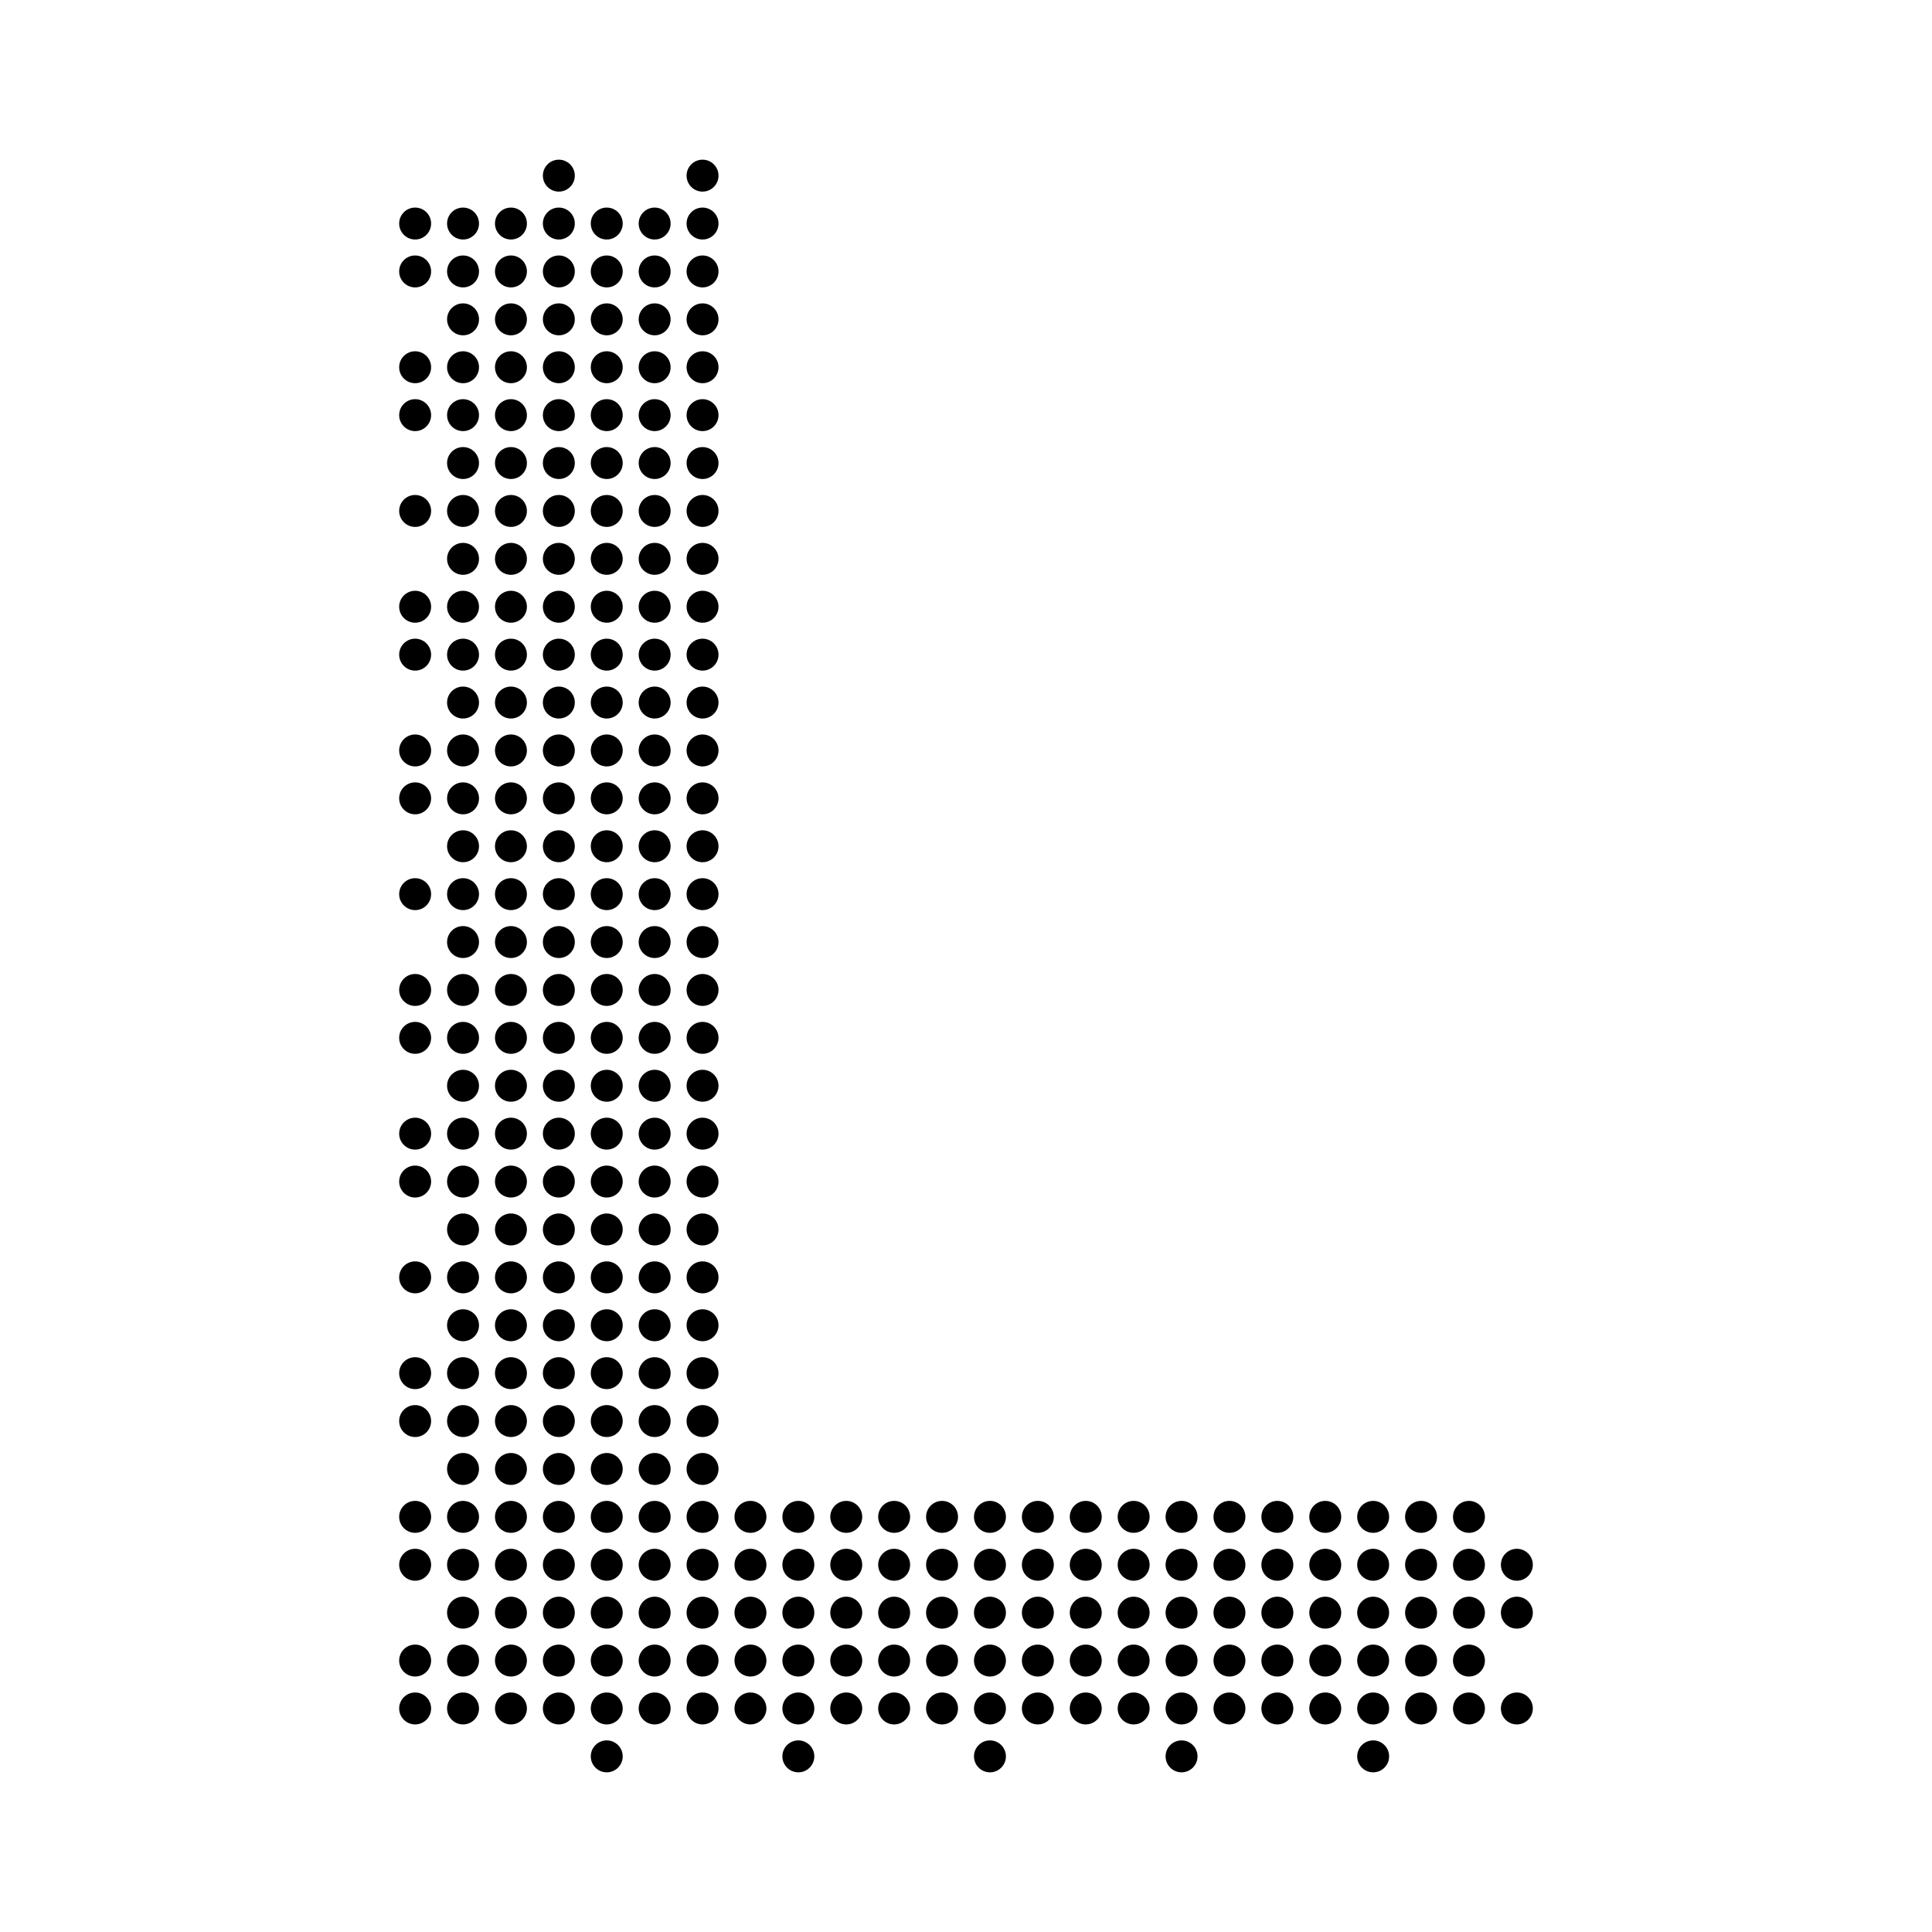 <?xml version="1.0" encoding="UTF-8" standalone="no"?>
<!DOCTYPE svg PUBLIC "-//W3C//DTD SVG 1.1//EN" "http://www.w3.org/Graphics/SVG/1.1/DTD/svg11.dtd">
<svg viewBox="0 0 605 605" version="1.1" xmlns="http://www.w3.org/2000/svg">
<g>
	<circle r="5" cx="175" cy="55"/>
	<circle r="5" cx="220" cy="55"/>
	<circle r="5" cx="130" cy="70"/>
	<circle r="5" cx="145" cy="70"/>
	<circle r="5" cx="160" cy="70"/>
	<circle r="5" cx="175" cy="70"/>
	<circle r="5" cx="190" cy="70"/>
	<circle r="5" cx="205" cy="70"/>
	<circle r="5" cx="220" cy="70"/>
	<circle r="5" cx="130" cy="85"/>
	<circle r="5" cx="145" cy="85"/>
	<circle r="5" cx="160" cy="85"/>
	<circle r="5" cx="175" cy="85"/>
	<circle r="5" cx="190" cy="85"/>
	<circle r="5" cx="205" cy="85"/>
	<circle r="5" cx="220" cy="85"/>
	<circle r="5" cx="145" cy="100"/>
	<circle r="5" cx="160" cy="100"/>
	<circle r="5" cx="175" cy="100"/>
	<circle r="5" cx="190" cy="100"/>
	<circle r="5" cx="205" cy="100"/>
	<circle r="5" cx="220" cy="100"/>
	<circle r="5" cx="130" cy="115"/>
	<circle r="5" cx="145" cy="115"/>
	<circle r="5" cx="160" cy="115"/>
	<circle r="5" cx="175" cy="115"/>
	<circle r="5" cx="190" cy="115"/>
	<circle r="5" cx="205" cy="115"/>
	<circle r="5" cx="220" cy="115"/>
	<circle r="5" cx="130" cy="130"/>
	<circle r="5" cx="145" cy="130"/>
	<circle r="5" cx="160" cy="130"/>
	<circle r="5" cx="175" cy="130"/>
	<circle r="5" cx="190" cy="130"/>
	<circle r="5" cx="205" cy="130"/>
	<circle r="5" cx="220" cy="130"/>
	<circle r="5" cx="145" cy="145"/>
	<circle r="5" cx="160" cy="145"/>
	<circle r="5" cx="175" cy="145"/>
	<circle r="5" cx="190" cy="145"/>
	<circle r="5" cx="205" cy="145"/>
	<circle r="5" cx="220" cy="145"/>
	<circle r="5" cx="130" cy="160"/>
	<circle r="5" cx="145" cy="160"/>
	<circle r="5" cx="160" cy="160"/>
	<circle r="5" cx="175" cy="160"/>
	<circle r="5" cx="190" cy="160"/>
	<circle r="5" cx="205" cy="160"/>
	<circle r="5" cx="220" cy="160"/>
	<circle r="5" cx="145" cy="175"/>
	<circle r="5" cx="160" cy="175"/>
	<circle r="5" cx="175" cy="175"/>
	<circle r="5" cx="190" cy="175"/>
	<circle r="5" cx="205" cy="175"/>
	<circle r="5" cx="220" cy="175"/>
	<circle r="5" cx="130" cy="190"/>
	<circle r="5" cx="145" cy="190"/>
	<circle r="5" cx="160" cy="190"/>
	<circle r="5" cx="175" cy="190"/>
	<circle r="5" cx="190" cy="190"/>
	<circle r="5" cx="205" cy="190"/>
	<circle r="5" cx="220" cy="190"/>
	<circle r="5" cx="130" cy="205"/>
	<circle r="5" cx="145" cy="205"/>
	<circle r="5" cx="160" cy="205"/>
	<circle r="5" cx="175" cy="205"/>
	<circle r="5" cx="190" cy="205"/>
	<circle r="5" cx="205" cy="205"/>
	<circle r="5" cx="220" cy="205"/>
	<circle r="5" cx="145" cy="220"/>
	<circle r="5" cx="160" cy="220"/>
	<circle r="5" cx="175" cy="220"/>
	<circle r="5" cx="190" cy="220"/>
	<circle r="5" cx="205" cy="220"/>
	<circle r="5" cx="220" cy="220"/>
	<circle r="5" cx="130" cy="235"/>
	<circle r="5" cx="145" cy="235"/>
	<circle r="5" cx="160" cy="235"/>
	<circle r="5" cx="175" cy="235"/>
	<circle r="5" cx="190" cy="235"/>
	<circle r="5" cx="205" cy="235"/>
	<circle r="5" cx="220" cy="235"/>
	<circle r="5" cx="130" cy="250"/>
	<circle r="5" cx="145" cy="250"/>
	<circle r="5" cx="160" cy="250"/>
	<circle r="5" cx="175" cy="250"/>
	<circle r="5" cx="190" cy="250"/>
	<circle r="5" cx="205" cy="250"/>
	<circle r="5" cx="220" cy="250"/>
	<circle r="5" cx="145" cy="265"/>
	<circle r="5" cx="160" cy="265"/>
	<circle r="5" cx="175" cy="265"/>
	<circle r="5" cx="190" cy="265"/>
	<circle r="5" cx="205" cy="265"/>
	<circle r="5" cx="220" cy="265"/>
	<circle r="5" cx="130" cy="280"/>
	<circle r="5" cx="145" cy="280"/>
	<circle r="5" cx="160" cy="280"/>
	<circle r="5" cx="175" cy="280"/>
	<circle r="5" cx="190" cy="280"/>
	<circle r="5" cx="205" cy="280"/>
	<circle r="5" cx="220" cy="280"/>
	<circle r="5" cx="145" cy="295"/>
	<circle r="5" cx="160" cy="295"/>
	<circle r="5" cx="175" cy="295"/>
	<circle r="5" cx="190" cy="295"/>
	<circle r="5" cx="205" cy="295"/>
	<circle r="5" cx="220" cy="295"/>
	<circle r="5" cx="130" cy="310"/>
	<circle r="5" cx="145" cy="310"/>
	<circle r="5" cx="160" cy="310"/>
	<circle r="5" cx="175" cy="310"/>
	<circle r="5" cx="190" cy="310"/>
	<circle r="5" cx="205" cy="310"/>
	<circle r="5" cx="220" cy="310"/>
	<circle r="5" cx="130" cy="325"/>
	<circle r="5" cx="145" cy="325"/>
	<circle r="5" cx="160" cy="325"/>
	<circle r="5" cx="175" cy="325"/>
	<circle r="5" cx="190" cy="325"/>
	<circle r="5" cx="205" cy="325"/>
	<circle r="5" cx="220" cy="325"/>
	<circle r="5" cx="145" cy="340"/>
	<circle r="5" cx="160" cy="340"/>
	<circle r="5" cx="175" cy="340"/>
	<circle r="5" cx="190" cy="340"/>
	<circle r="5" cx="205" cy="340"/>
	<circle r="5" cx="220" cy="340"/>
	<circle r="5" cx="130" cy="355"/>
	<circle r="5" cx="145" cy="355"/>
	<circle r="5" cx="160" cy="355"/>
	<circle r="5" cx="175" cy="355"/>
	<circle r="5" cx="190" cy="355"/>
	<circle r="5" cx="205" cy="355"/>
	<circle r="5" cx="220" cy="355"/>
	<circle r="5" cx="130" cy="370"/>
	<circle r="5" cx="145" cy="370"/>
	<circle r="5" cx="160" cy="370"/>
	<circle r="5" cx="175" cy="370"/>
	<circle r="5" cx="190" cy="370"/>
	<circle r="5" cx="205" cy="370"/>
	<circle r="5" cx="220" cy="370"/>
	<circle r="5" cx="145" cy="385"/>
	<circle r="5" cx="160" cy="385"/>
	<circle r="5" cx="175" cy="385"/>
	<circle r="5" cx="190" cy="385"/>
	<circle r="5" cx="205" cy="385"/>
	<circle r="5" cx="220" cy="385"/>
	<circle r="5" cx="130" cy="400"/>
	<circle r="5" cx="145" cy="400"/>
	<circle r="5" cx="160" cy="400"/>
	<circle r="5" cx="175" cy="400"/>
	<circle r="5" cx="190" cy="400"/>
	<circle r="5" cx="205" cy="400"/>
	<circle r="5" cx="220" cy="400"/>
	<circle r="5" cx="145" cy="415"/>
	<circle r="5" cx="160" cy="415"/>
	<circle r="5" cx="175" cy="415"/>
	<circle r="5" cx="190" cy="415"/>
	<circle r="5" cx="205" cy="415"/>
	<circle r="5" cx="220" cy="415"/>
	<circle r="5" cx="130" cy="430"/>
	<circle r="5" cx="145" cy="430"/>
	<circle r="5" cx="160" cy="430"/>
	<circle r="5" cx="175" cy="430"/>
	<circle r="5" cx="190" cy="430"/>
	<circle r="5" cx="205" cy="430"/>
	<circle r="5" cx="220" cy="430"/>
	<circle r="5" cx="130" cy="445"/>
	<circle r="5" cx="145" cy="445"/>
	<circle r="5" cx="160" cy="445"/>
	<circle r="5" cx="175" cy="445"/>
	<circle r="5" cx="190" cy="445"/>
	<circle r="5" cx="205" cy="445"/>
	<circle r="5" cx="220" cy="445"/>
	<circle r="5" cx="145" cy="460"/>
	<circle r="5" cx="160" cy="460"/>
	<circle r="5" cx="175" cy="460"/>
	<circle r="5" cx="190" cy="460"/>
	<circle r="5" cx="205" cy="460"/>
	<circle r="5" cx="220" cy="460"/>
	<circle r="5" cx="130" cy="475"/>
	<circle r="5" cx="145" cy="475"/>
	<circle r="5" cx="160" cy="475"/>
	<circle r="5" cx="175" cy="475"/>
	<circle r="5" cx="190" cy="475"/>
	<circle r="5" cx="205" cy="475"/>
	<circle r="5" cx="220" cy="475"/>
	<circle r="5" cx="235" cy="475"/>
	<circle r="5" cx="250" cy="475"/>
	<circle r="5" cx="265" cy="475"/>
	<circle r="5" cx="280" cy="475"/>
	<circle r="5" cx="295" cy="475"/>
	<circle r="5" cx="310" cy="475"/>
	<circle r="5" cx="325" cy="475"/>
	<circle r="5" cx="340" cy="475"/>
	<circle r="5" cx="355" cy="475"/>
	<circle r="5" cx="370" cy="475"/>
	<circle r="5" cx="385" cy="475"/>
	<circle r="5" cx="400" cy="475"/>
	<circle r="5" cx="415" cy="475"/>
	<circle r="5" cx="430" cy="475"/>
	<circle r="5" cx="445" cy="475"/>
	<circle r="5" cx="460" cy="475"/>
	<circle r="5" cx="130" cy="490"/>
	<circle r="5" cx="145" cy="490"/>
	<circle r="5" cx="160" cy="490"/>
	<circle r="5" cx="175" cy="490"/>
	<circle r="5" cx="190" cy="490"/>
	<circle r="5" cx="205" cy="490"/>
	<circle r="5" cx="220" cy="490"/>
	<circle r="5" cx="235" cy="490"/>
	<circle r="5" cx="250" cy="490"/>
	<circle r="5" cx="265" cy="490"/>
	<circle r="5" cx="280" cy="490"/>
	<circle r="5" cx="295" cy="490"/>
	<circle r="5" cx="310" cy="490"/>
	<circle r="5" cx="325" cy="490"/>
	<circle r="5" cx="340" cy="490"/>
	<circle r="5" cx="355" cy="490"/>
	<circle r="5" cx="370" cy="490"/>
	<circle r="5" cx="385" cy="490"/>
	<circle r="5" cx="400" cy="490"/>
	<circle r="5" cx="415" cy="490"/>
	<circle r="5" cx="430" cy="490"/>
	<circle r="5" cx="445" cy="490"/>
	<circle r="5" cx="460" cy="490"/>
	<circle r="5" cx="475" cy="490"/>
	<circle r="5" cx="145" cy="505"/>
	<circle r="5" cx="160" cy="505"/>
	<circle r="5" cx="175" cy="505"/>
	<circle r="5" cx="190" cy="505"/>
	<circle r="5" cx="205" cy="505"/>
	<circle r="5" cx="220" cy="505"/>
	<circle r="5" cx="235" cy="505"/>
	<circle r="5" cx="250" cy="505"/>
	<circle r="5" cx="265" cy="505"/>
	<circle r="5" cx="280" cy="505"/>
	<circle r="5" cx="295" cy="505"/>
	<circle r="5" cx="310" cy="505"/>
	<circle r="5" cx="325" cy="505"/>
	<circle r="5" cx="340" cy="505"/>
	<circle r="5" cx="355" cy="505"/>
	<circle r="5" cx="370" cy="505"/>
	<circle r="5" cx="385" cy="505"/>
	<circle r="5" cx="400" cy="505"/>
	<circle r="5" cx="415" cy="505"/>
	<circle r="5" cx="430" cy="505"/>
	<circle r="5" cx="445" cy="505"/>
	<circle r="5" cx="460" cy="505"/>
	<circle r="5" cx="475" cy="505"/>
	<circle r="5" cx="130" cy="520"/>
	<circle r="5" cx="145" cy="520"/>
	<circle r="5" cx="160" cy="520"/>
	<circle r="5" cx="175" cy="520"/>
	<circle r="5" cx="190" cy="520"/>
	<circle r="5" cx="205" cy="520"/>
	<circle r="5" cx="220" cy="520"/>
	<circle r="5" cx="235" cy="520"/>
	<circle r="5" cx="250" cy="520"/>
	<circle r="5" cx="265" cy="520"/>
	<circle r="5" cx="280" cy="520"/>
	<circle r="5" cx="295" cy="520"/>
	<circle r="5" cx="310" cy="520"/>
	<circle r="5" cx="325" cy="520"/>
	<circle r="5" cx="340" cy="520"/>
	<circle r="5" cx="355" cy="520"/>
	<circle r="5" cx="370" cy="520"/>
	<circle r="5" cx="385" cy="520"/>
	<circle r="5" cx="400" cy="520"/>
	<circle r="5" cx="415" cy="520"/>
	<circle r="5" cx="430" cy="520"/>
	<circle r="5" cx="445" cy="520"/>
	<circle r="5" cx="460" cy="520"/>
	<circle r="5" cx="130" cy="535"/>
	<circle r="5" cx="145" cy="535"/>
	<circle r="5" cx="160" cy="535"/>
	<circle r="5" cx="175" cy="535"/>
	<circle r="5" cx="190" cy="535"/>
	<circle r="5" cx="205" cy="535"/>
	<circle r="5" cx="220" cy="535"/>
	<circle r="5" cx="235" cy="535"/>
	<circle r="5" cx="250" cy="535"/>
	<circle r="5" cx="265" cy="535"/>
	<circle r="5" cx="280" cy="535"/>
	<circle r="5" cx="295" cy="535"/>
	<circle r="5" cx="310" cy="535"/>
	<circle r="5" cx="325" cy="535"/>
	<circle r="5" cx="340" cy="535"/>
	<circle r="5" cx="355" cy="535"/>
	<circle r="5" cx="370" cy="535"/>
	<circle r="5" cx="385" cy="535"/>
	<circle r="5" cx="400" cy="535"/>
	<circle r="5" cx="415" cy="535"/>
	<circle r="5" cx="430" cy="535"/>
	<circle r="5" cx="445" cy="535"/>
	<circle r="5" cx="460" cy="535"/>
	<circle r="5" cx="475" cy="535"/>
	<circle r="5" cx="190" cy="550"/>
	<circle r="5" cx="250" cy="550"/>
	<circle r="5" cx="310" cy="550"/>
	<circle r="5" cx="370" cy="550"/>
	<circle r="5" cx="430" cy="550"/>
</g>
</svg>
